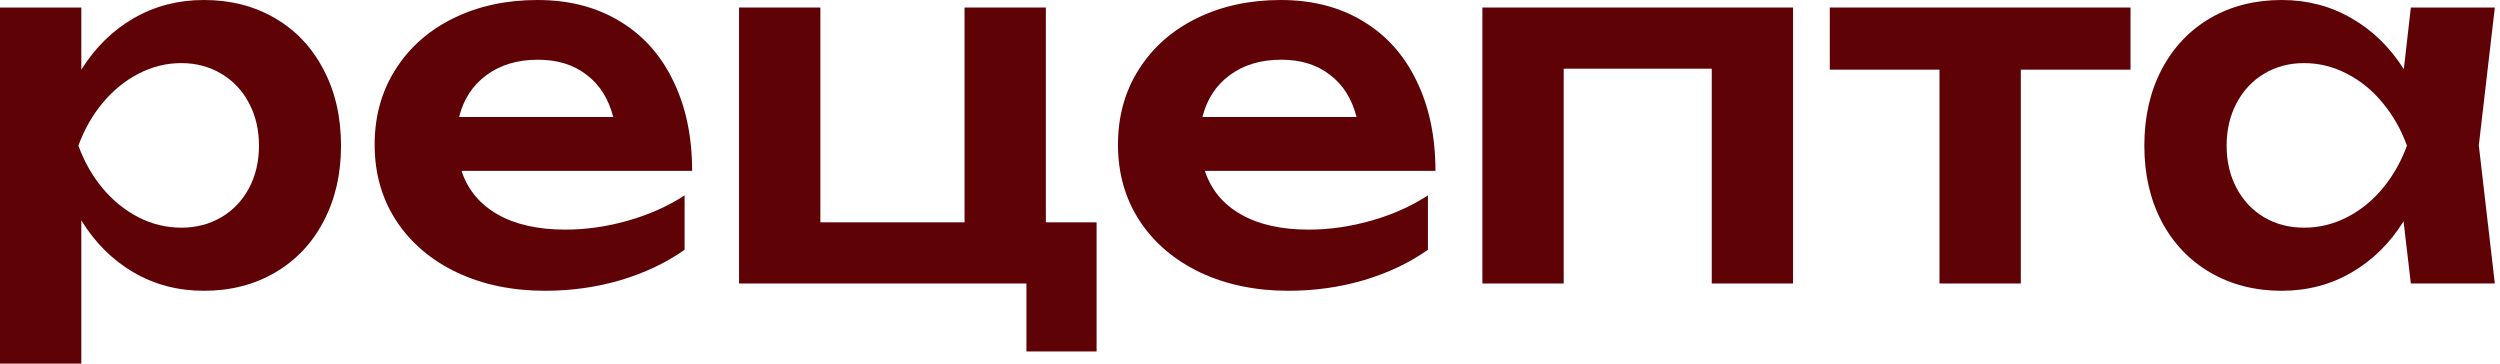 <?xml version="1.0" encoding="UTF-8"?> <svg xmlns="http://www.w3.org/2000/svg" width="412" height="60" viewBox="0 0 412 60" fill="none"><path d="M33.6 0C38 0 41.907 1 45.32 3C48.76 5 51.427 7.827 53.32 11.48C55.24 15.107 56.2 19.28 56.2 24C56.2 28.693 55.24 32.853 53.32 36.48C51.427 40.107 48.76 42.92 45.32 44.92C41.907 46.92 38 47.92 33.6 47.92C29.333 47.92 25.467 46.907 22 44.88C18.533 42.853 15.667 40 13.4 36.32V59.92H0V1.24H13.4V11.48C15.693 7.827 18.573 5 22.04 3C25.507 1 29.36 0 33.6 0ZM29.88 37.52C32.333 37.52 34.533 36.947 36.48 35.8C38.427 34.653 39.947 33.053 41.04 31C42.133 28.947 42.68 26.613 42.68 24C42.68 21.387 42.133 19.053 41.04 17C39.947 14.92 38.427 13.307 36.48 12.16C34.533 10.987 32.333 10.4 29.88 10.4C27.4 10.4 25.04 10.987 22.8 12.16C20.587 13.307 18.627 14.907 16.92 16.96C15.213 19.013 13.88 21.36 12.92 24C13.88 26.64 15.213 28.987 16.92 31.04C18.627 33.067 20.587 34.653 22.8 35.8C25.04 36.947 27.4 37.52 29.88 37.52Z" fill="#5E0206"></path><path d="M76.062 28.16C77.076 31.253 79.049 33.64 81.983 35.32C84.916 37 88.636 37.84 93.142 37.84C96.582 37.84 100.036 37.347 103.503 36.36C106.969 35.373 110.076 33.987 112.823 32.2V41.16C109.809 43.293 106.303 44.96 102.303 46.16C98.329 47.333 94.169 47.92 89.823 47.92C84.436 47.92 79.609 46.92 75.343 44.92C71.076 42.893 67.743 40.067 65.343 36.44C62.943 32.787 61.742 28.587 61.742 23.84C61.742 19.173 62.889 15.04 65.183 11.44C67.476 7.813 70.662 5 74.743 3C78.823 1 83.436 0 88.582 0C93.756 0 98.263 1.16 102.103 3.48C105.942 5.773 108.889 9.053 110.943 13.32C113.023 17.56 114.063 22.507 114.063 28.16H76.062ZM88.662 9.84C85.276 9.84 82.436 10.693 80.142 12.4C77.876 14.08 76.382 16.373 75.662 19.28H101.062C100.289 16.267 98.823 13.947 96.662 12.32C94.529 10.667 91.862 9.84 88.662 9.84Z" fill="#5E0206"></path><path d="M172.357 1.24V36.64H180.717V57.92H169.157V46.72H121.797V1.24H135.197V36.64H158.957V1.24H172.357Z" fill="#5E0206"></path><path d="M198.562 28.16C199.576 31.253 201.549 33.64 204.482 35.32C207.416 37 211.136 37.84 215.643 37.84C219.083 37.84 222.536 37.347 226.003 36.36C229.469 35.373 232.576 33.987 235.323 32.2V41.16C232.309 43.293 228.803 44.96 224.803 46.16C220.829 47.333 216.669 47.92 212.323 47.92C206.936 47.92 202.109 46.92 197.842 44.92C193.576 42.893 190.242 40.067 187.842 36.44C185.442 32.787 184.242 28.587 184.242 23.84C184.242 19.173 185.389 15.04 187.682 11.44C189.976 7.813 193.163 5 197.243 3C201.323 1 205.936 0 211.083 0C216.256 0 220.763 1.16 224.603 3.48C228.443 5.773 231.389 9.053 233.443 13.32C235.523 17.56 236.562 22.507 236.562 28.16H198.562ZM211.163 9.84C207.776 9.84 204.936 10.693 202.643 12.4C200.376 14.08 198.883 16.373 198.163 19.28H223.562C222.789 16.267 221.323 13.947 219.163 12.32C217.029 10.667 214.363 9.84 211.163 9.84Z" fill="#5E0206"></path><path d="M244.297 46.72V1.24H295.497V46.72H282.097V11.32H257.697V46.72H244.297Z" fill="#5E0206"></path><path d="M301.549 1.24H351.109V11.48H333.029V46.72H319.629V11.48H301.549V1.24Z" fill="#5E0206"></path><path d="M411.147 1.24L408.507 23.96L411.147 46.72H397.307L396.107 36.48C393.84 40.107 390.974 42.92 387.507 44.92C384.067 46.92 380.24 47.92 376.027 47.92C371.627 47.92 367.707 46.92 364.267 44.92C360.827 42.92 358.147 40.107 356.227 36.48C354.334 32.853 353.387 28.693 353.387 24C353.387 19.28 354.334 15.107 356.227 11.48C358.147 7.827 360.814 5 364.227 3C367.667 1 371.6 0 376.027 0C380.24 0 384.067 1 387.507 3C390.974 4.973 393.854 7.773 396.147 11.4L397.307 1.24H411.147ZM379.707 37.52C382.187 37.52 384.547 36.947 386.787 35.8C389.027 34.653 390.987 33.067 392.667 31.04C394.374 28.987 395.707 26.64 396.667 24C395.707 21.36 394.374 19.013 392.667 16.96C390.987 14.907 389.027 13.307 386.787 12.16C384.547 10.987 382.187 10.4 379.707 10.4C377.254 10.4 375.054 10.987 373.107 12.16C371.187 13.307 369.68 14.92 368.587 17C367.494 19.053 366.947 21.387 366.947 24C366.947 26.613 367.494 28.947 368.587 31C369.68 33.053 371.187 34.653 373.107 35.8C375.054 36.947 377.254 37.52 379.707 37.52Z" fill="#5E0206"></path></svg> 